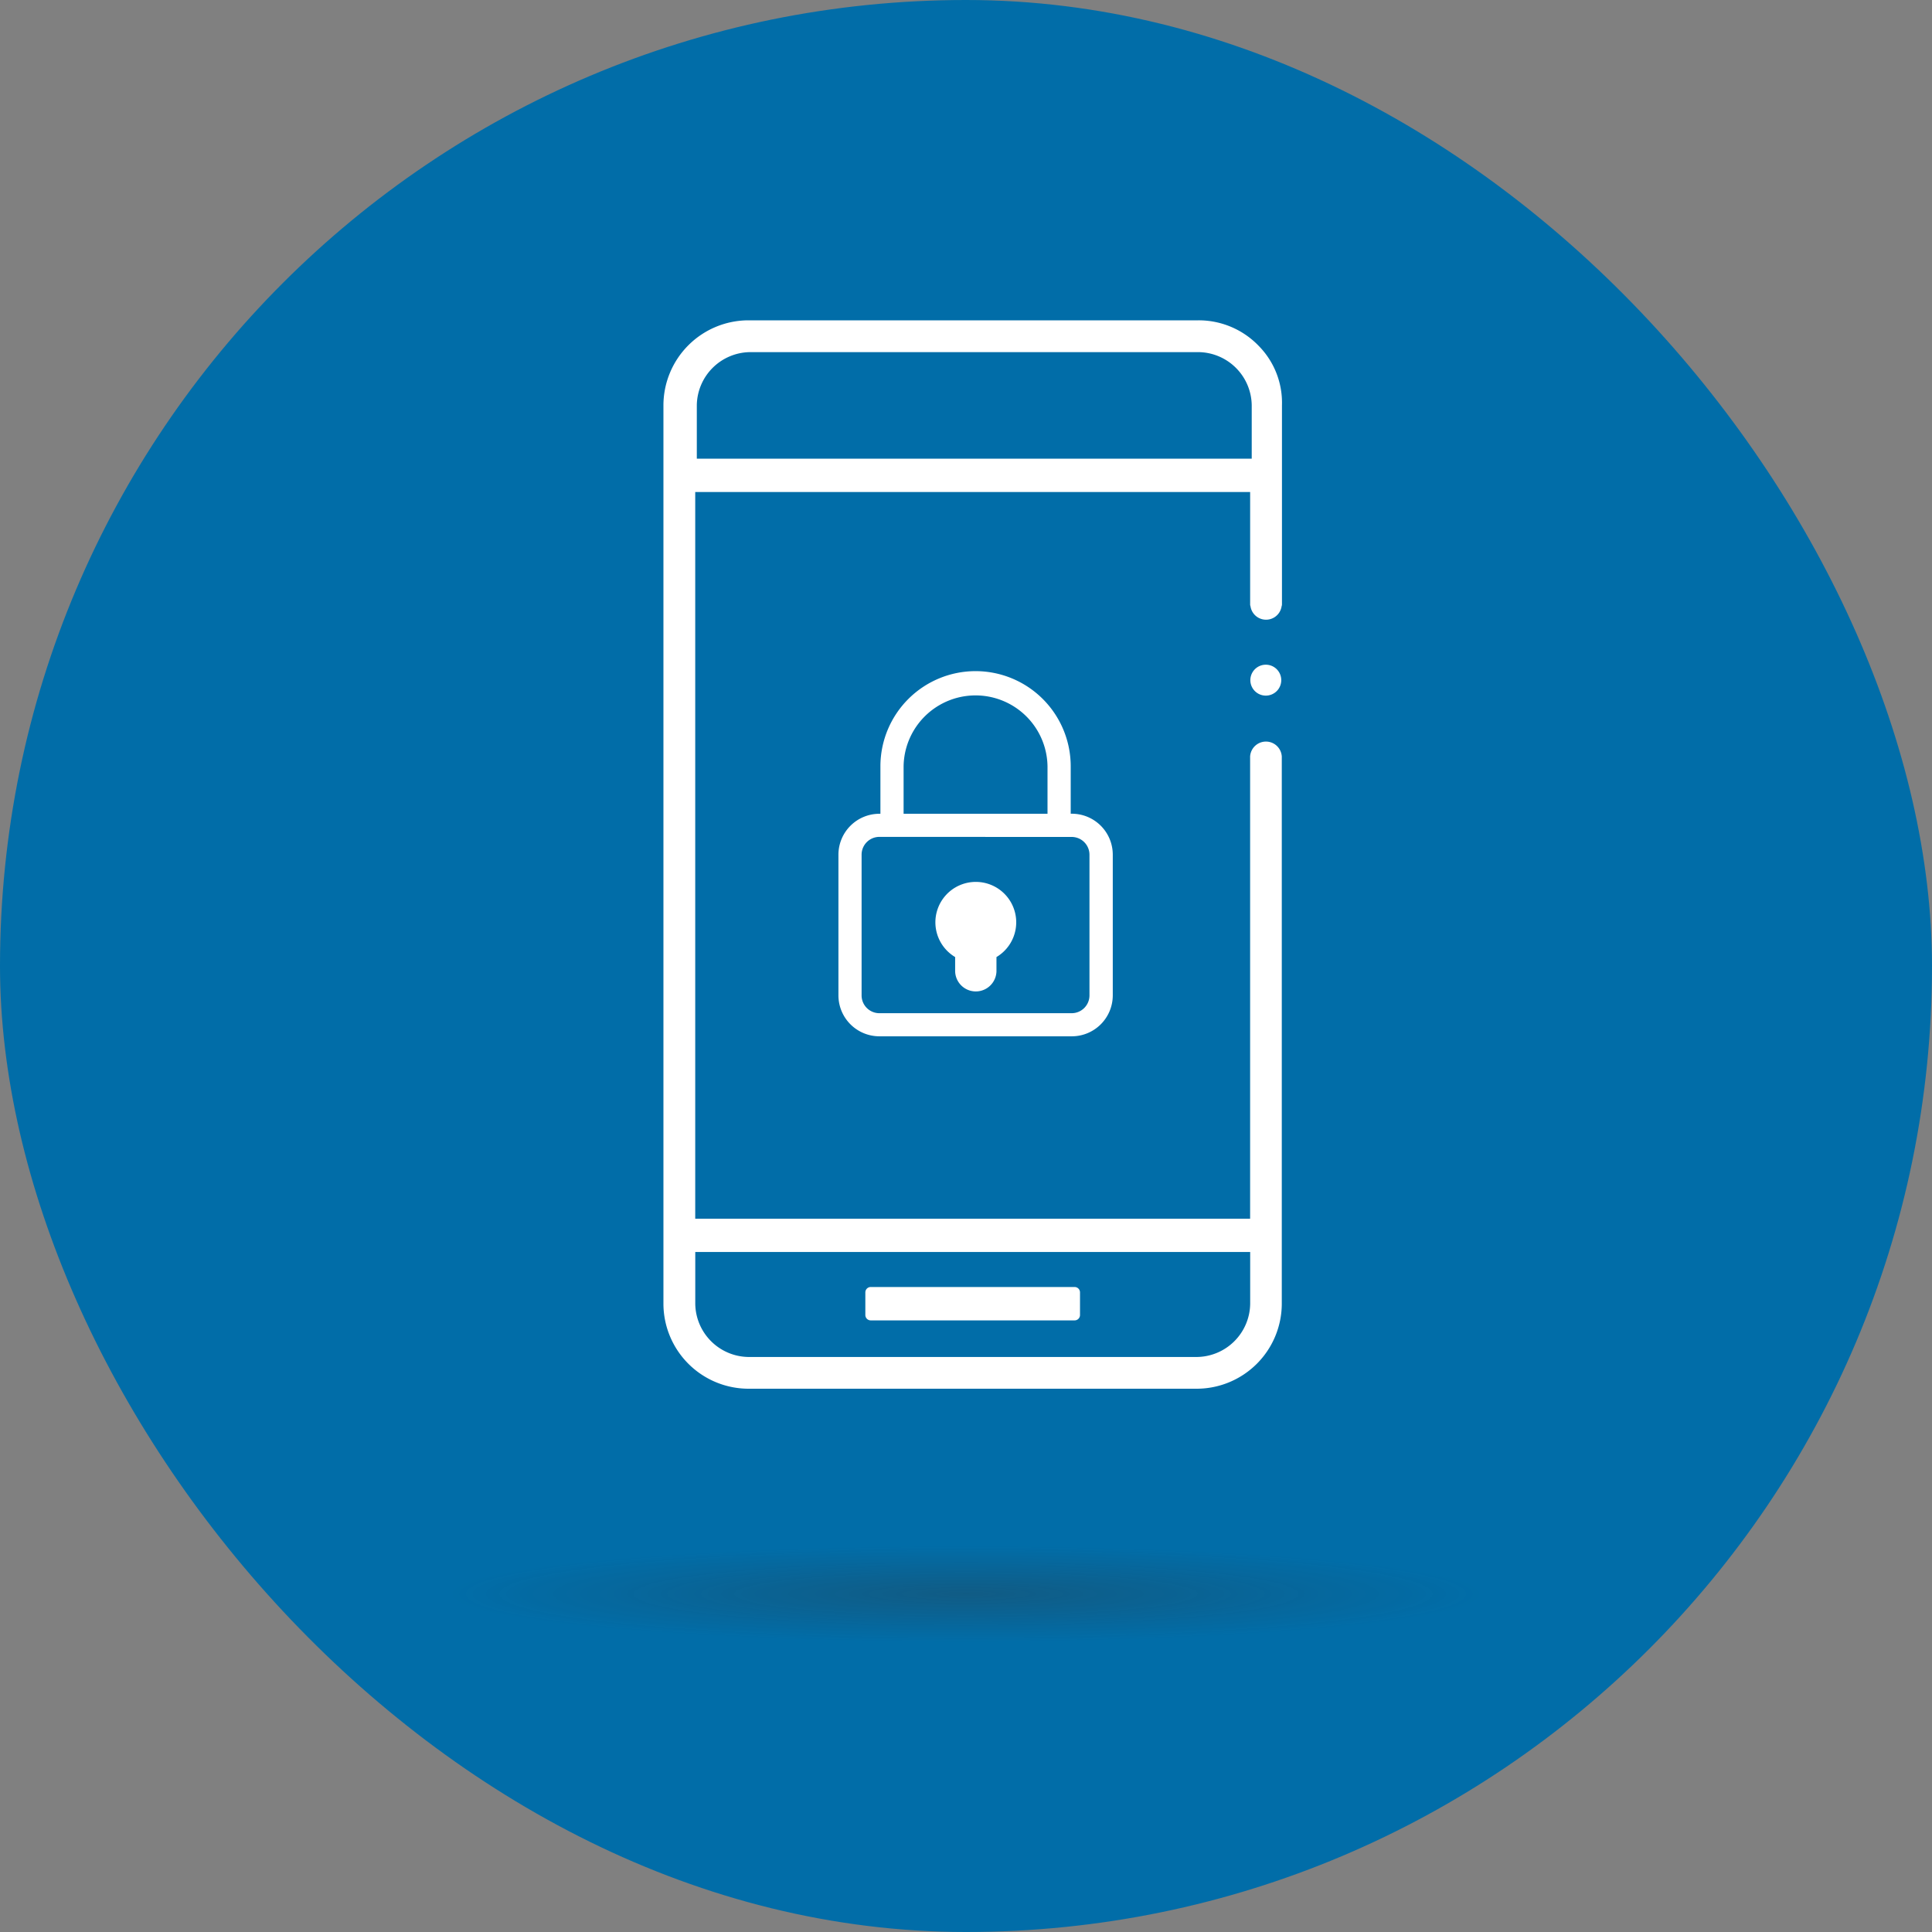 <svg xmlns="http://www.w3.org/2000/svg" xmlns:xlink="http://www.w3.org/1999/xlink" width="100" height="100" viewBox="0 0 100 100">
  <rect x="0" y="0" width="100" height="100" fill="#808080" stroke="none"/>
  <defs>
    <radialGradient id="radial-gradient" cx="0.5" cy="0.5" r="0.5" gradientUnits="objectBoundingBox">
      <stop offset="0" stop-color="#333" stop-opacity="0.302"/>
      <stop offset="1" stop-color="#333" stop-opacity="0"/>
    </radialGradient>
  </defs>
  <g id="services-icon-ob" transform="translate(-709 -1854)">
    <rect id="Rectangle_375" data-name="Rectangle 375" width="100" height="100" rx="50" transform="translate(709 1854)" fill="#016da8"/>
    <ellipse id="Ellipse_767" data-name="Ellipse 767" cx="27" cy="2.5" rx="27" ry="2.5" transform="translate(732 1934)" fill="url(#radial-gradient)"/>
    <g id="mobile" transform="translate(743.339 1870.58)">
      <path id="Path_771" data-name="Path 771" d="M11.618,56.013H22.171a.279.279,0,0,0,.279-.279v-1.17a.28.28,0,0,0-.279-.279H11.618a.28.28,0,0,0-.279.279v1.17a.279.279,0,0,0,.279.279" transform="translate(-0.888 -4.25)" fill="#fff"/>
      <path id="Path_772" data-name="Path 772" d="M33.76,19.339a.8.8,0,1,0,.8.8.8.8,0,0,0-.8-.8" transform="translate(-2.581 -1.514)" fill="#fff"/>
      <path id="Path_773" data-name="Path 773" d="M32.015,14.71V4.4a4.191,4.191,0,0,0-1.2-3.074A4.308,4.308,0,0,0,27.694,0H4.406A4.407,4.407,0,0,0,0,4.4V50.9a4.409,4.409,0,0,0,4.406,4.4h23.2a4.409,4.409,0,0,0,4.4-4.4V22.614a.27.27,0,0,0,0-.039.821.821,0,0,0-1.639,0,.234.234,0,0,0,0,.036V46.5H1.646V8.886H30.368V14.71a.207.207,0,0,0,.017.082.814.814,0,0,0,1.613,0,.207.207,0,0,0,.017-.082M1.648,48.222H30.37l0,2.678a2.79,2.79,0,0,1-2.762,2.757H4.406A2.79,2.79,0,0,1,1.648,50.9ZM30.45,7.161H1.728V4.4A2.789,2.789,0,0,1,4.486,1.646H27.694A2.788,2.788,0,0,1,30.45,4.4Z" transform="translate(0 0)" fill="#fff"/>
      <path id="Path_774" data-name="Path 774" d="M16.927,19.7A4.928,4.928,0,0,0,12,24.62v2.463h-.058A2.121,2.121,0,0,0,9.827,29.2v7.281a2.121,2.121,0,0,0,2.119,2.12h9.961a2.121,2.121,0,0,0,2.12-2.12V29.2a2.121,2.121,0,0,0-2.12-2.12H21.85V24.62A4.928,4.928,0,0,0,16.927,19.7M13.2,24.62a3.725,3.725,0,0,1,7.449,0v2.463H13.2Zm8.7,3.662a.922.922,0,0,1,.921.921v7.281a.922.922,0,0,1-.921.921H11.946a.921.921,0,0,1-.92-.921V29.2a.921.921,0,0,1,.92-.921Z" transform="translate(-0.769 -1.542)" fill="#fff"/>
      <path id="Path_775" data-name="Path 775" d="M16.282,35.427v.742a1.07,1.07,0,0,0,2.139,0v-.742a2.092,2.092,0,1,0-2.139,0" transform="translate(-1.183 -2.47)" fill="#fff"/>
    </g>
  </g>
</svg>
